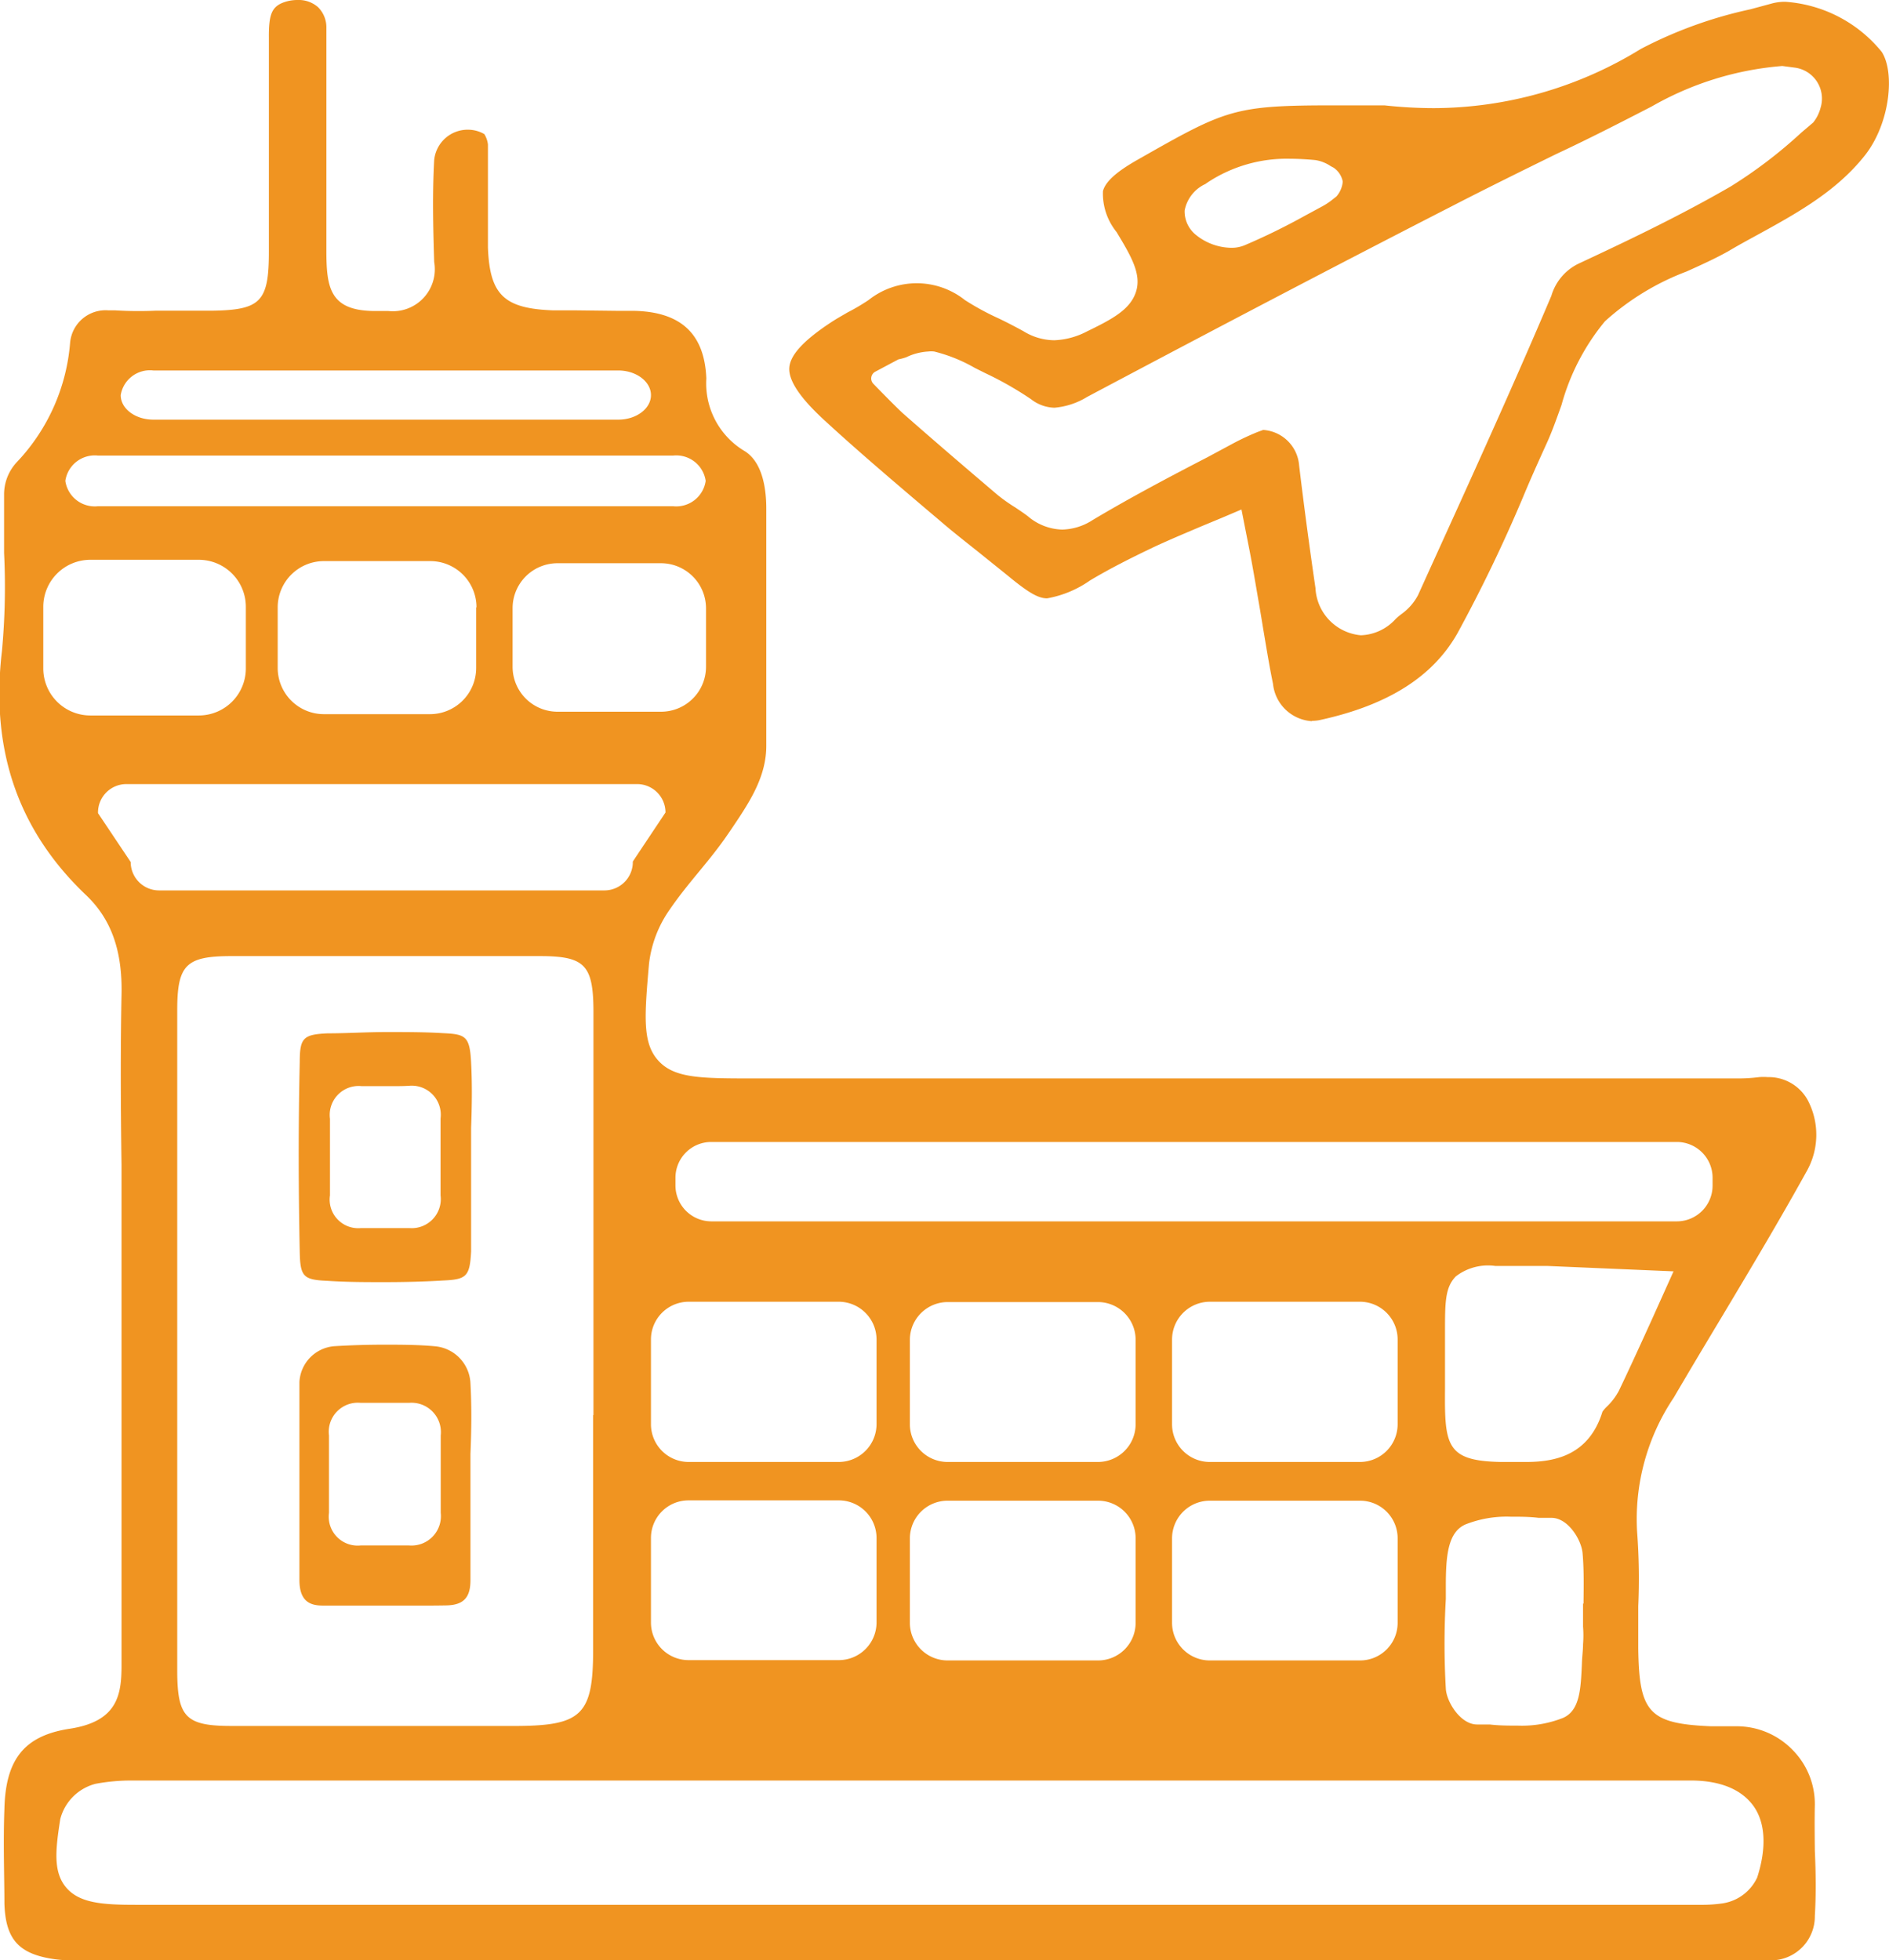 <svg xmlns="http://www.w3.org/2000/svg" id="Layer_1" data-name="Layer 1" viewBox="0 0 115.64 120"><defs><style>.cls-1{fill:#f09421;}</style></defs><path class="cls-1" d="M80.33,44.15a2.55,2.55,0,0,1-2.4-2.29c-.23-1.11-.41-2.24-.6-3.36-.1-.61-.2-1.23-.31-1.84-.17-1-.34-2-.52-2.93L76,31.19l-1.2.51-1.23.51c-.94.4-1.9.8-2.85,1.24-1.54.73-2.87,1.41-4,2.09a6.54,6.54,0,0,1-2.62,1.09c-.55,0-1.16-.36-2.43-1.41l-1.84-1.48c-.78-.62-1.56-1.23-2.31-1.88l-.84-.71c-2.07-1.76-4.2-3.57-6.22-5.43-1.5-1.38-2.2-2.44-2.14-3.22s.9-1.68,2.56-2.77c.33-.22.68-.41,1-.6a13.17,13.17,0,0,0,1.29-.76,4.74,4.74,0,0,1,5.9,0,16.26,16.26,0,0,0,2.08,1.13c.54.26,1,.5,1.51.78a3.64,3.64,0,0,0,1.88.55,4.68,4.68,0,0,0,2-.54c1.59-.77,2.65-1.35,3-2.42s-.27-2.15-1.19-3.67a3.74,3.74,0,0,1-.83-2.5c.15-.58.83-1.19,2.12-1.92,5.42-3.08,5.86-3.33,12-3.33h3.11a28.22,28.22,0,0,0,3,.17A24.27,24.27,0,0,0,100.44,3,26.48,26.48,0,0,1,107.15.57L108.52.2a3.1,3.1,0,0,1,.78-.09,8.34,8.34,0,0,1,5.89,3.06c.81,1.23.54,4.32-1,6.31-1.77,2.25-4.21,3.59-6.79,5-.53.29-1.06.58-1.58.89-.8.45-1.66.84-2.57,1.25a15.73,15.73,0,0,0-5,3.05,13.73,13.73,0,0,0-2.66,5.13c-.3.83-.57,1.61-.91,2.35-.5,1.1-1,2.21-1.46,3.32a91.29,91.29,0,0,1-4,8.3c-1.5,2.65-4.23,4.38-8.33,5.29a2.44,2.44,0,0,1-.59.07Zm-3-17.83a2.36,2.36,0,0,1,2.2,2.18q.45,3.75,1,7.5a3.05,3.05,0,0,0,2.78,2.89,3,3,0,0,0,2.13-1,3.79,3.79,0,0,1,.37-.31,3.33,3.33,0,0,0,1-1.15l.67-1.48c2.5-5.5,5.09-11.18,7.49-16.84a3.18,3.18,0,0,1,1.73-2c3-1.4,6.18-2.92,9.24-4.69a28.61,28.61,0,0,0,4.32-3.29L111,7.5a2.39,2.39,0,0,0,.45-.9,1.91,1.91,0,0,0-1.58-2.46l-.76-.1a19.11,19.11,0,0,0-8,2.48c-1.94,1-3.89,2-5.84,2.91-2.14,1.05-4.35,2.14-6.5,3.25C81.9,16.2,74.65,20,66.55,24.3a4.56,4.56,0,0,1-2,.66,2.42,2.42,0,0,1-1.43-.52,20.83,20.83,0,0,0-2.81-1.6l-.64-.32a9.58,9.58,0,0,0-2.48-1,1.5,1.5,0,0,0-.37,0,3.53,3.53,0,0,0-1.34.35A3.61,3.61,0,0,1,55,22l-1.41.75a.47.47,0,0,0-.12.75c.55.57,1.48,1.51,1.8,1.8,2,1.76,4,3.47,5.8,5a10.39,10.39,0,0,0,1.09.77c.25.17.51.34.76.53a3.36,3.36,0,0,0,2.11.82,3.58,3.58,0,0,0,1.87-.59c2.26-1.35,4.64-2.61,7-3.83l1.6-.86A16,16,0,0,1,77,26.44ZM79,9.72a8.79,8.79,0,0,0-5.06,1.44l-.16.11a2.25,2.25,0,0,0-1.26,1.62,1.85,1.85,0,0,0,.73,1.52,3.51,3.51,0,0,0,2.12.76,2.09,2.09,0,0,0,.81-.15,39.21,39.21,0,0,0,3.68-1.8l1.11-.6a4.18,4.18,0,0,0,.66-.45l.18-.14a1.59,1.59,0,0,0,.39-.91,1.32,1.32,0,0,0-.57-.86l-.17-.09a2.28,2.28,0,0,0-.94-.37C80,9.75,79.44,9.72,79,9.72Z"></path><path class="cls-1" d="M23.56,78.49c-1.17,0-2.36,0-3.52-.08-1.47-.06-1.66-.26-1.69-1.76-.08-3.84-.09-7.75,0-11.63,0-1.49.22-1.69,1.7-1.76,1.19,0,2.42-.08,3.63-.08s2.31,0,3.46.07c1.37.06,1.62.2,1.7,1.8.07,1.31.05,2.67,0,4,0,.6,0,1.2,0,1.8v1h0c0,.26,0,.51,0,.76,0,1.32,0,2.68,0,4-.08,1.52-.27,1.72-1.71,1.78C26,78.46,24.75,78.49,23.56,78.49Zm.07-12c-.5,0-1,0-1.51,0a1.77,1.77,0,0,0-1.92,2c0,1.56,0,3.14,0,4.69a1.75,1.75,0,0,0,1.91,2l1.46,0c.5,0,1,0,1.48,0a1.78,1.78,0,0,0,1.92-2c0-.55,0-1.11,0-1.67V70.14c0-.56,0-1.12,0-1.67a1.78,1.78,0,0,0-1.92-2C24.58,66.5,24.11,66.49,23.63,66.49Z"></path><path class="cls-1" d="M23.91,98.29c-1.39,0-2.77,0-4.15,0-.74,0-1.43-.22-1.43-1.57l0-2c0-3.32,0-6.75,0-10.11a2.32,2.32,0,0,1,2.17-2.2c1-.06,2-.09,3-.09s2.11,0,3.16.1a2.38,2.38,0,0,1,2.14,2.26c.08,1.43.06,2.91,0,4.34,0,.64,0,1.28,0,1.92v1.8c0,1.35,0,2.69,0,4,0,1.08-.44,1.52-1.48,1.54S25.07,98.29,23.91,98.29ZM23.6,85.88c-.51,0-1,0-1.52,0a1.78,1.78,0,0,0-1.94,2c0,1.58,0,3.17,0,4.73a1.77,1.77,0,0,0,1.94,2c.49,0,1,0,1.47,0s1,0,1.49,0a1.8,1.8,0,0,0,1.94-2c0-.56,0-1.12,0-1.69V89.56c0-.56,0-1.12,0-1.68a1.8,1.8,0,0,0-1.94-2Q24.32,85.88,23.6,85.88Z"></path><path class="cls-1" d="M111.1,110.49a4.71,4.71,0,0,0-1.38-3.38,4.76,4.76,0,0,0-3.46-1.43h-1.52c-3.78-.16-4.4-.83-4.45-4.77,0-.86,0-1.72,0-2.58a38.08,38.08,0,0,0-.07-4.55,13.34,13.34,0,0,1,2.25-8.23c.94-1.61,1.9-3.21,2.86-4.81,1.76-2.94,3.59-6,5.25-9a4.54,4.54,0,0,0,.08-4.4,2.72,2.72,0,0,0-2.44-1.4,3.32,3.32,0,0,0-.53,0,9.91,9.91,0,0,1-1.29.08q-.53,0-1,0l-1,0H46.17c-3.24,0-4.87,0-5.86-1.08s-.86-2.7-.58-5.93A7.18,7.18,0,0,1,41,55.68c.56-.82,1.19-1.59,1.8-2.33s1.22-1.49,1.75-2.27l.2-.29c1.12-1.66,2.18-3.23,2.16-5.19,0-4.69,0-9.56,0-14.46,0-1-.15-2.77-1.3-3.51a4.82,4.82,0,0,1-2.37-4.46c-.11-2.72-1.54-4.07-4.4-4.14h-1L35.3,19l-1.43,0c-3-.11-3.89-.93-4-3.85,0-1,0-2,0-3.06s0-2.18,0-3.25a1.56,1.56,0,0,0-.22-.63,2,2,0,0,0-1-.27,2.06,2.06,0,0,0-2.07,1.86c-.11,2-.07,4,0,6.24a2.57,2.57,0,0,1-2.8,3l-.8,0c-2.81,0-3-1.43-3-3.76,0-1,0-2,0-3.05V10.77c0-.92,0-1.85,0-2.78,0-2,0-4.17,0-6.26A1.74,1.74,0,0,0,19.47.44,1.78,1.78,0,0,0,18.23,0a2.45,2.45,0,0,0-1,.2c-.61.28-.78.76-.77,2.11,0,4.44,0,8.85,0,13.1,0,3.05-.5,3.56-3.43,3.61l-1.31,0c-.73,0-1.46,0-2.18,0A23.34,23.34,0,0,1,7.06,19l-.42,0a2.18,2.18,0,0,0-2.35,2,12,12,0,0,1-3.23,7.26,2.89,2.89,0,0,0-.81,2h0v.43c0,1.05,0,2.1,0,3.16a42.5,42.5,0,0,1-.13,6c-.72,6.07,1,11,5.14,14.94,1.55,1.47,2.24,3.41,2.18,6.1-.07,3.48-.05,7,0,10.45,0,1.47,0,3,0,4.42V83c0,6.31,0,12.62,0,18.93,0,1.8-.22,3.45-3.17,3.9-2.76.42-3.93,1.85-4,4.91-.08,2.08,0,4.19,0,5.79.07,2.2.88,3.1,3.08,3.41a7.76,7.76,0,0,0,1.16.07l.9,0,1,0h98.86l1.77,0c.44,0,.87,0,1.31,0a2.69,2.69,0,0,0,2.75-2.72c.08-1.32.06-2.67,0-4C111.09,112.32,111.08,111.4,111.1,110.49Zm-10-29.66c-.66,1.45-1.32,2.9-2,4.32a3.87,3.87,0,0,1-.69.92,2.15,2.15,0,0,0-.31.35c-.84,2.73-3,3.08-4.69,3.08h-.52l-1,0c-3.34-.06-3.46-1-3.43-4.44,0-.4,0-.8,0-1.21V81.56c0-1.83,0-2.74.66-3.42a3.23,3.23,0,0,1,2.42-.64h3.18l7.73.33ZM96.91,98.19v1c0,.13,0,.26,0,.39a6.64,6.64,0,0,1,0,1.08c0,.36-.06.78-.07,1.2-.07,1.53-.12,2.86-1.16,3.31a6.85,6.85,0,0,1-2.76.47c-.57,0-1.15,0-1.72-.07l-.78,0c-1,0-1.86-1.36-1.91-2.19a47.88,47.88,0,0,1,0-5.49c0-.22,0-.47,0-.74,0-1.8.09-3.35,1.21-3.83a6.86,6.86,0,0,1,2.75-.47c.57,0,1.15,0,1.72.07l.79,0c1,0,1.82,1.32,1.9,2.15.09,1,.07,2,.06,3v.08ZM41.35,72.09a2.19,2.19,0,0,1,2.19-2.18h59.12a2.19,2.19,0,0,1,2.18,2.18v.49a2.19,2.19,0,0,1-2.18,2.19H43.54a2.2,2.2,0,0,1-2.19-2.19ZM83.26,89.5H74.05a2.31,2.31,0,0,1-2.3-2.3V82a2.32,2.32,0,0,1,2.3-2.31h9.21A2.31,2.31,0,0,1,85.56,82V87.2A2.31,2.31,0,0,1,83.26,89.5Zm2.3,4.67v5.18a2.3,2.3,0,0,1-2.3,2.3H74.05a2.31,2.31,0,0,1-2.3-2.3V94.17a2.31,2.31,0,0,1,2.3-2.3h9.21A2.3,2.3,0,0,1,85.56,94.17ZM67.22,89.5H58a2.31,2.31,0,0,1-2.3-2.3V82A2.32,2.32,0,0,1,58,79.71h9.21A2.31,2.31,0,0,1,69.52,82V87.2A2.31,2.31,0,0,1,67.22,89.5Zm2.3,4.67v5.18a2.3,2.3,0,0,1-2.3,2.3H58a2.31,2.31,0,0,1-2.3-2.3V94.17a2.31,2.31,0,0,1,2.3-2.3h9.21A2.3,2.3,0,0,1,69.52,94.17ZM39.85,82a2.31,2.31,0,0,1,2.3-2.31h9.2A2.32,2.32,0,0,1,53.66,82V87.2a2.32,2.32,0,0,1-2.31,2.3h-9.2a2.31,2.31,0,0,1-2.3-2.3Zm0,12.15a2.3,2.3,0,0,1,2.3-2.3h9.2a2.31,2.31,0,0,1,2.31,2.3v5.18a2.31,2.31,0,0,1-2.31,2.3h-9.2a2.3,2.3,0,0,1-2.3-2.3Zm3.37-53.33a2.75,2.75,0,0,1-2.75,2.75H34.12a2.75,2.75,0,0,1-2.74-2.75V37.23a2.75,2.75,0,0,1,2.74-2.75h6.35a2.76,2.76,0,0,1,2.75,2.75ZM9.39,22.68H37.85c1.1,0,2,.68,2,1.51s-.9,1.5-2,1.5H9.39c-1.11,0-2-.67-2-1.5A1.81,1.81,0,0,1,9.39,22.68ZM6,27.89h35.2a1.82,1.82,0,0,1,2,1.55,1.82,1.82,0,0,1-2,1.55H6a1.82,1.82,0,0,1-2-1.55A1.82,1.82,0,0,1,6,27.89Zm23.15,9.29v3.71a2.83,2.83,0,0,1-2.83,2.83H19.81A2.83,2.83,0,0,1,17,40.89V37.18a2.83,2.83,0,0,1,2.83-2.83h6.53A2.83,2.83,0,0,1,29.17,37.18ZM2.65,40.93V37.14a2.88,2.88,0,0,1,2.88-2.87h6.65a2.88,2.88,0,0,1,2.87,2.87v3.79a2.88,2.88,0,0,1-2.87,2.87H5.53A2.88,2.88,0,0,1,2.65,40.93ZM6,49.78A1.74,1.74,0,0,1,7.75,48H39a1.74,1.74,0,0,1,1.74,1.74l-2,3A1.74,1.74,0,0,1,37,54.51H9.75A1.74,1.74,0,0,1,8,52.77ZM36.31,86.63c0,4.8,0,9.59,0,14.39,0,3.92-.7,4.61-4.58,4.64q-4.32,0-8.64,0c-3,0-5.95,0-8.93,0-2.77,0-3.29-.54-3.31-3.28q0-7.3,0-14.59V83.14h0V76.43q0-7.29,0-14.59c0-2.77.54-3.3,3.27-3.31,3.46,0,6.93,0,10.4,0q4.26,0,8.52,0c2.75,0,3.27.54,3.29,3.31,0,4.29,0,8.58,0,12.87V86.63Zm71.26,28.31a2.8,2.8,0,0,1-2.11,1.58,8.74,8.74,0,0,1-1.34.09H8.29c-2,0-3.43-.1-4.24-1.06s-.65-2.33-.36-4.19a3,3,0,0,1,2.17-2.16A11.92,11.92,0,0,1,8,109l1.66,0H56.11l1,0H103.5c1.83,0,3.13.56,3.85,1.57S108.16,113.11,107.57,114.94Z"></path></svg>